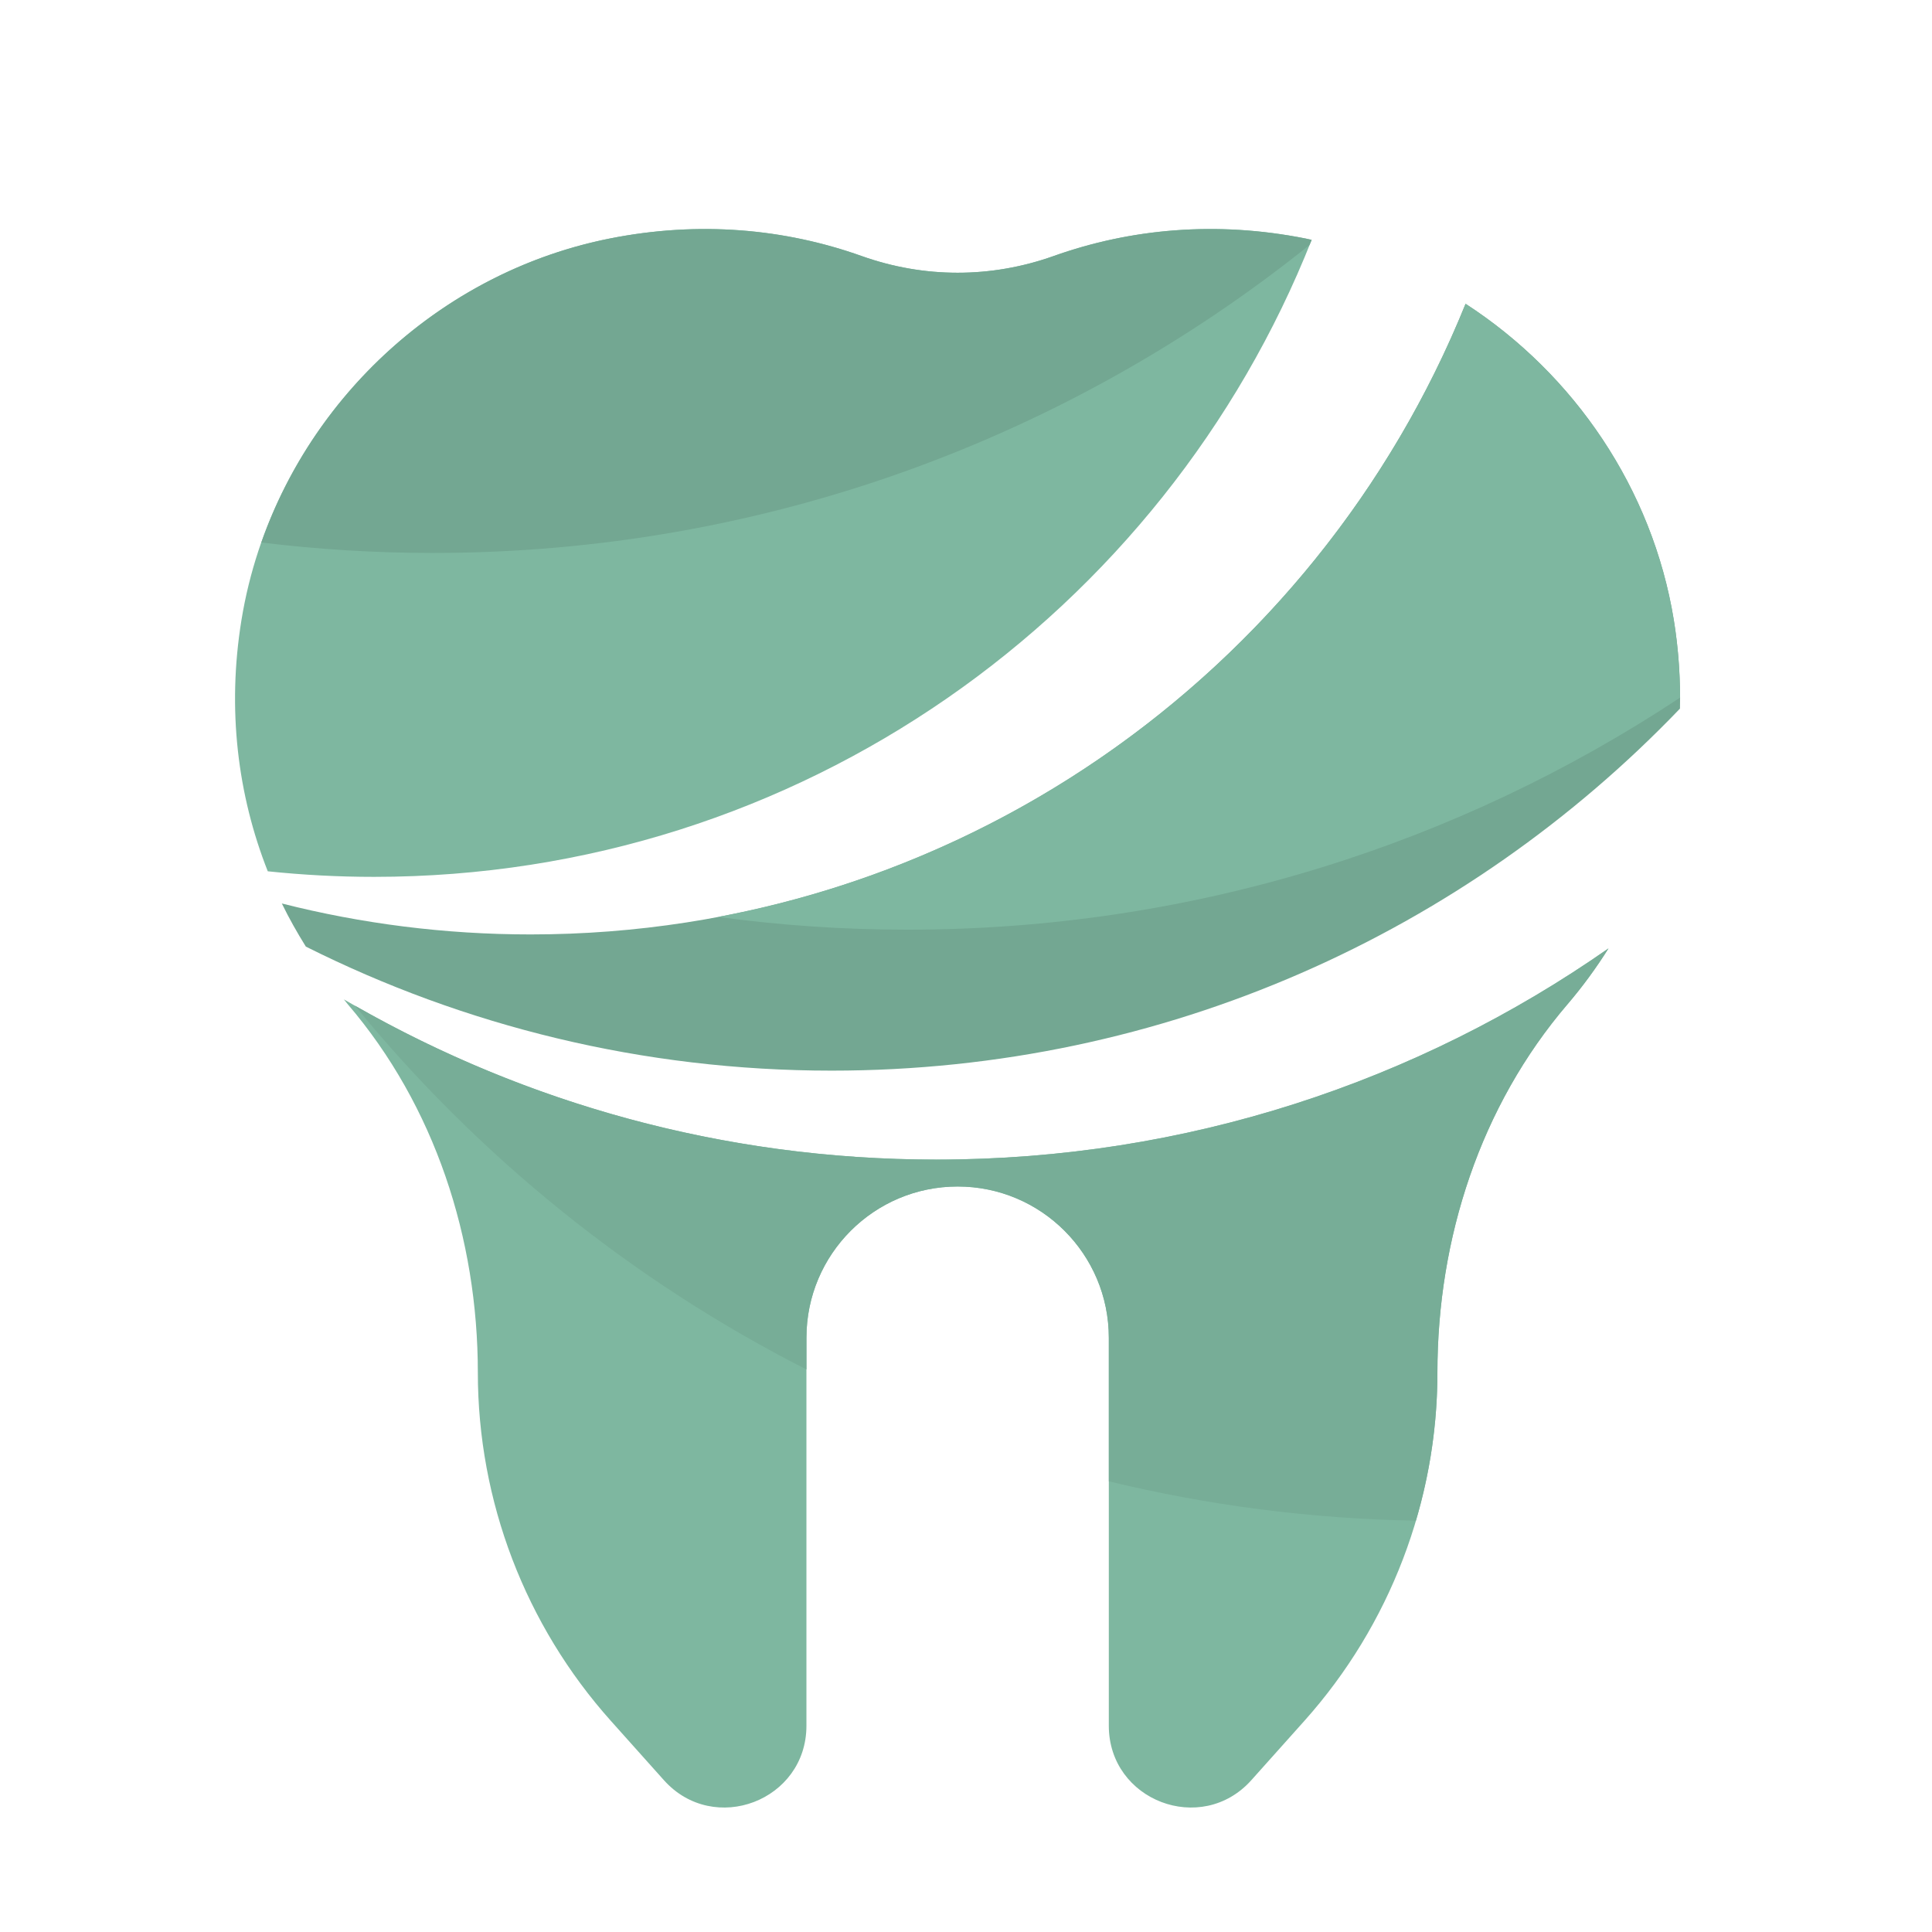 <?xml version="1.0" encoding="UTF-8" standalone="no"?>
<!-- Created with Inkscape (http://www.inkscape.org/) -->

<svg
   version="1.1"
   id="svg2"
   width="100"
   height="100"
   viewBox="0 0 100 100"
   sodipodi:docname="2263397.svg"
   inkscape:version="1.2.2 (b0a8486541, 2022-12-01)"
   xmlns:inkscape="http://www.inkscape.org/namespaces/inkscape"
   xmlns:sodipodi="http://sodipodi.sourceforge.net/DTD/sodipodi-0.dtd"
   xmlns="http://www.w3.org/2000/svg"
   xmlns:svg="http://www.w3.org/2000/svg">
  <defs
     id="defs6">
    <clipPath
       clipPathUnits="userSpaceOnUse"
       id="clipPath20">
      <path
         d="M 0,500 H 500 V 0 H 0 Z"
         id="path18" />
    </clipPath>
    <clipPath
       clipPathUnits="userSpaceOnUse"
       id="clipPath88">
      <path
         d="M 0,500 H 500 V 0 H 0 Z"
         id="path86" />
    </clipPath>
    <clipPath
       clipPathUnits="userSpaceOnUse"
       id="clipPath164">
      <path
         d="M 0,500 H 500 V 0 H 0 Z"
         id="path162" />
    </clipPath>
    <clipPath
       clipPathUnits="userSpaceOnUse"
       id="clipPath232">
      <path
         d="M 0,500 H 500 V 0 H 0 Z"
         id="path230" />
    </clipPath>
    <clipPath
       clipPathUnits="userSpaceOnUse"
       id="clipPath308">
      <path
         d="M 0,500 H 500 V 0 H 0 Z"
         id="path306" />
    </clipPath>
  </defs>
  <sodipodi:namedview
     id="namedview4"
     pagecolor="#ffffff"
     bordercolor="#666666"
     borderopacity="1.0"
     inkscape:showpageshadow="2"
     inkscape:pageopacity="0.0"
     inkscape:pagecheckerboard="0"
     inkscape:deskcolor="#d1d1d1"
     showgrid="false"
     inkscape:zoom="7.3397684"
     inkscape:cx="58.244345"
     inkscape:cy="51.364019"
     inkscape:window-width="1920"
     inkscape:window-height="1011"
     inkscape:window-x="0"
     inkscape:window-y="32"
     inkscape:window-maximized="1"
     inkscape:current-layer="g84">
    <inkscape:page
       x="0"
       y="0"
       id="page8"
       width="100"
       height="100" />
  </sodipodi:namedview>
  <g
     id="g10"
     inkscape:groupmode="layer"
     inkscape:label="Page 1"
     transform="matrix(1.333,0,0,-1.333,0,666.667)">
    <g
       id="g82"
       transform="matrix(0.767,0,0,0.767,-237.609,168.672)">
      <g
         id="g84"
         clip-path="url(#clipPath88)">
        <g
           id="g90"
           transform="translate(394.527,400.753)"
           style="fill:#73a792;fill-opacity:1">
          <path
             d="m 0,0 c -1.083,6.648 -5.042,12.445 -10.542,16.01 -7.565,-18.718 -25.906,-31.926 -47.335,-31.926 -4.346,0 -8.563,0.545 -12.592,1.567 0.365,-0.752 0.777,-1.477 1.215,-2.183 8.011,-4.016 17.052,-6.28 26.623,-6.28 16.881,0 32.118,7.033 42.944,18.329 C 0.344,-3.018 0.247,-1.521 0,0"
             style="fill:#73a792;fill-opacity:1;fill-rule:nonzero;stroke:none"
             id="path92" />
        </g>
        <g
           id="g94"
           transform="translate(375.888,420.067)">
          <path
             d="m 0,0 c -4.529,0.901 -8.874,0.498 -12.757,-0.886 -3.165,-1.128 -6.555,-1.128 -9.72,0 -3.883,1.384 -8.229,1.787 -12.758,0.886 -9.532,-1.899 -17.077,-9.724 -18.639,-19.315 -0.737,-4.531 -0.188,-8.869 1.332,-12.719 1.769,-0.185 3.563,-0.282 5.382,-0.282 21.552,0 39.982,13.359 47.466,32.249 C 0.204,-0.046 0.103,-0.021 0,0"
             style="fill:#7eb7a0;fill-opacity:1;fill-rule:nonzero;stroke:none"
             id="path96" />
        </g>
        <g
           id="g98"
           transform="translate(357.194,373.438)"
           style="fill:#7eb7a0;fill-opacity:1">
          <path
             d="m 0,0 c -10.94,0 -21.189,2.957 -29.996,8.111 0.067,-0.081 0.129,-0.166 0.197,-0.246 4.412,-5.155 6.586,-11.86 6.586,-18.646 0,-6.507 2.399,-12.785 6.736,-17.636 l 2.683,-3 c 2.53,-2.828 7.216,-1.039 7.216,2.756 v 19.644 c 0,4.227 3.427,7.655 7.654,7.655 4.228,0 7.654,-3.428 7.654,-7.655 v -19.644 c 0,-3.795 4.686,-5.584 7.216,-2.756 l 2.683,3 c 4.339,4.851 6.736,11.129 6.736,17.636 0,6.786 2.174,13.491 6.586,18.646 0.76,0.887 1.451,1.834 2.075,2.827 C 24.384,3.955 12.655,0 0,0"
             style="fill:#7eb7a0;fill-opacity:1;fill-rule:nonzero;stroke:none"
             id="path100" />
        </g>
        <g
           id="g102"
           transform="translate(327.754,381.235)"
           style="fill:#77ad97;fill-opacity:1">
          <path
             d="m 0,0 c 6.229,-7.621 14.01,-13.922 22.862,-18.422 v 1.607 c 0,4.228 3.427,7.655 7.655,7.655 4.227,0 7.654,-3.427 7.654,-7.655 v -7.268 c 4.996,-1.214 10.198,-1.899 15.545,-1.993 0.714,2.415 1.09,4.938 1.09,7.497 0,6.786 2.173,13.491 6.586,18.646 0.759,0.887 1.451,1.834 2.075,2.827 C 53.824,-3.843 42.096,-7.798 29.44,-7.798 18.728,-7.798 8.682,-4.957 0,0"
             style="fill:#77ad97;fill-opacity:1;fill-rule:nonzero;stroke:none"
             id="path104" />
        </g>
        <g
           id="g106"
           transform="translate(346.14,385.723)"
           style="fill:#7eb7a0;fill-opacity:1">
          <path
             d="m 0,0 c 3.135,-0.423 6.332,-0.646 9.583,-0.646 14.456,0 27.9,4.325 39.118,11.746 -0.003,1.289 -0.097,2.6 -0.313,3.93 C 47.305,21.678 43.346,27.475 37.846,31.04 31.426,15.155 17.243,3.244 0,0"
             style="fill:#7eb7a0;fill-opacity:1;fill-rule:nonzero;stroke:none"
             id="path108" />
        </g>
        <g
           id="g110"
           transform="translate(363.131,419.181)"
           style="fill:#73a792;fill-opacity:1">
          <path
             d="m 0,0 c -3.165,-1.128 -6.555,-1.128 -9.72,0 -3.884,1.383 -8.229,1.787 -12.759,0.885 -8.191,-1.631 -14.912,-7.642 -17.631,-15.388 2.844,-0.347 5.739,-0.529 8.677,-0.529 16.798,0 32.231,5.838 44.387,15.591 0.035,0.087 0.074,0.172 0.109,0.259 C 12.961,0.84 12.859,0.865 12.757,0.886 8.228,1.787 3.883,1.383 0,0"
             style="fill:#73a792;fill-opacity:1;fill-rule:nonzero;stroke:none"
             id="path112" />
        </g>
      </g>
    </g>
  </g>
</svg>
